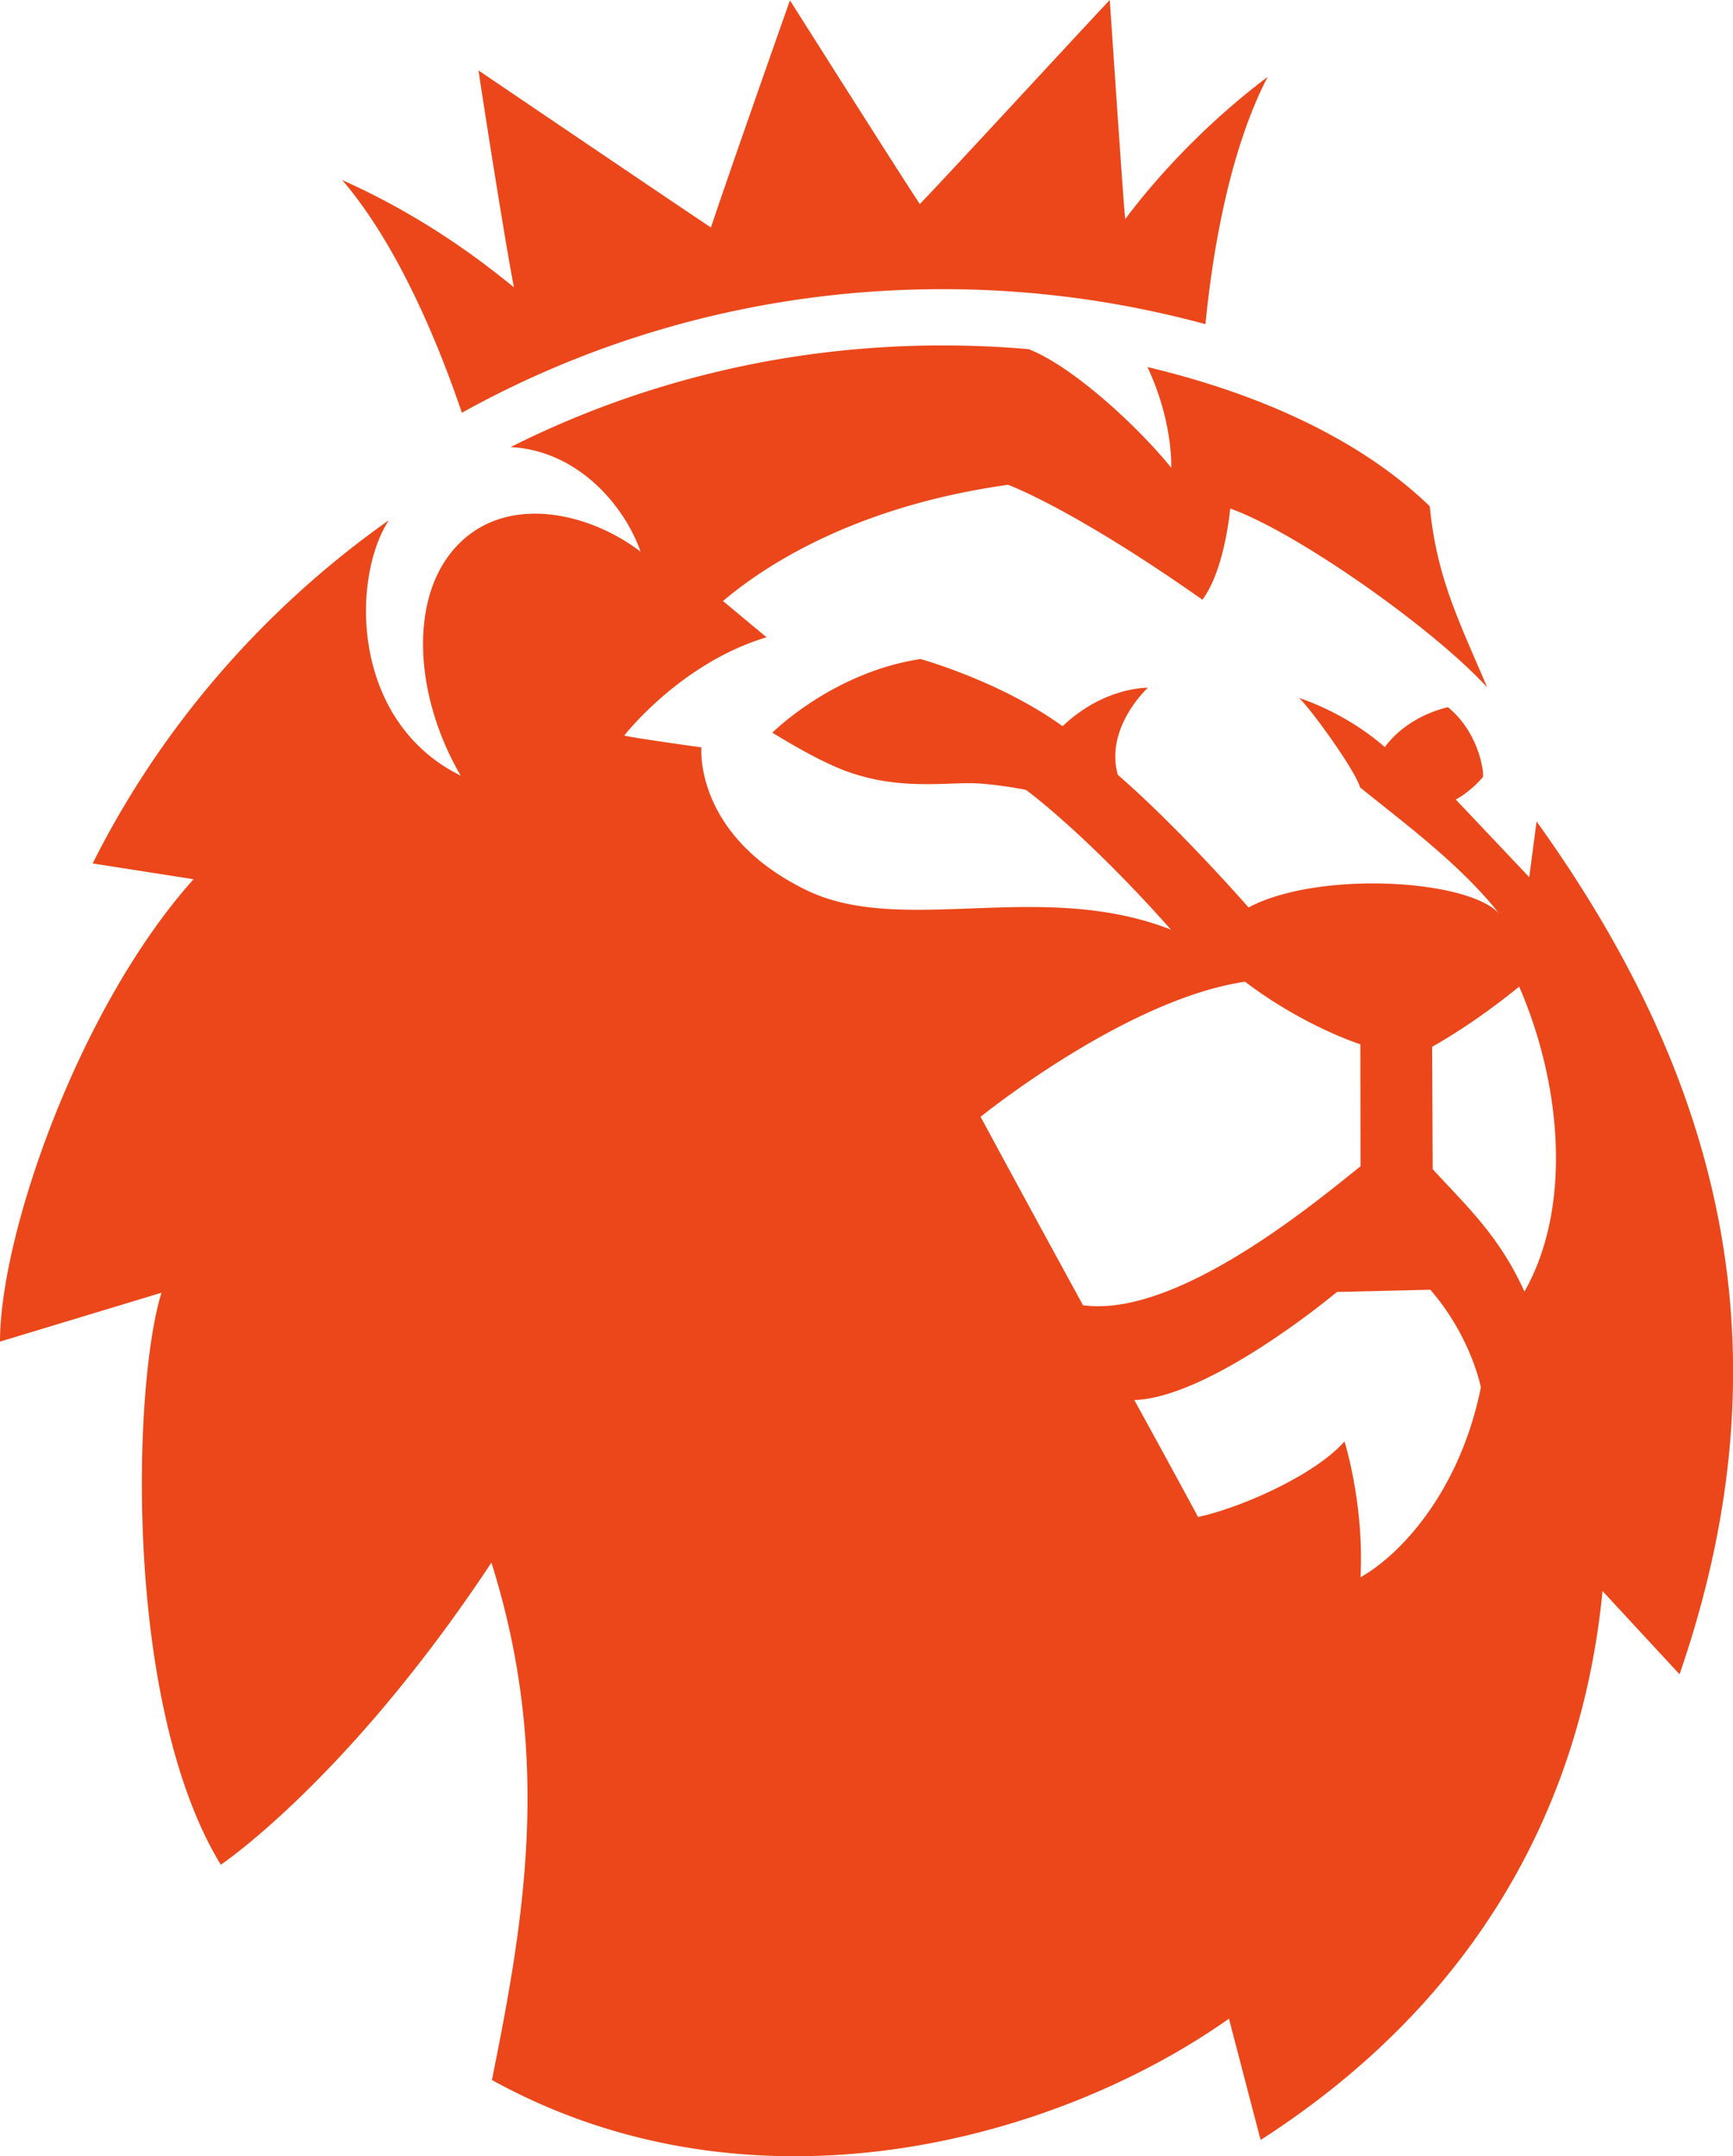 <svg xmlns="http://www.w3.org/2000/svg" xml:space="preserve" overflow="visible" viewBox="0 0 69.34 86.21"><path fill="#eb471a" d="M60.785 39.447c-1.885 1.544-3.483 2.405-3.483 2.405l.022 4.895c1.347 1.467 2.676 2.682 3.671 4.896 1.888-3.316 1.525-8.19-.21-12.196m-1.533 16.025s-.385-2.02-2.022-3.904l-3.737.089s-5.036 4.222-8.108 4.321c0 0 1.692 3.072 2.55 4.676 1.688-.361 4.662-1.661 5.86-3.021 0 0 .791 2.49.642 5.43 1.682-.95 3.998-3.528 4.815-7.591m-4.815-8.842-.007-4.877s-2.233-.698-4.615-2.501c-4.785.705-10.58 5.402-10.58 5.402s1.956 3.624 4.099 7.534c3.765.514 9.314-4.127 11.104-5.558M67.2 66.942l-3.08-3.326c-.878 8.99-5.391 16.623-13.681 21.947l-1.267-4.849c-7.037 4.96-19.115 8.176-29.489 2.451 1.29-6.411 2.433-12.908-.021-20.686-5.745 8.678-10.828 12.079-10.828 12.079C4.953 68.199 5.3 55.444 6.46 51.688L0 53.642c0-4.287 3.163-13.38 7.745-18.488l-4.034-.63h-.004c2.742-5.466 6.834-10.177 11.841-13.716l.007-.004c-1.503 2.317-1.525 8.034 2.88 10.21-1.87-3.2-2.096-7.153-.142-9.2 1.953-2.065 5.24-1.357 7.338.244-.624-1.785-2.454-4.03-5.196-4.183h-.004c5.178-2.6 11.057-4.063 17.277-4.063 1.162 0 2.32.05 3.453.149 1.809.708 4.463 3.195 5.701 4.743 0 0 .087-1.825-.951-4.028 6.736 1.601 9.95 4.276 11.296 5.565.276 2.841 1.148 4.545 2.299 7.244-2.183-2.384-7.666-6.23-10.284-7.152 0 0-.214 2.462-1.114 3.645-5.215-3.67-7.775-4.594-7.775-4.594-5.722.8-9.404 2.954-11.405 4.647l1.743 1.45c-3.45 1.033-5.69 3.924-5.69 3.924.025.053 3.083.478 3.083.478s-.312 3.503 4.183 5.7c3.853 1.88 9.39-.454 14.604 1.587-3.427-3.861-5.799-5.587-5.799-5.587s-1.361-.276-2.32-.269c-1.198.007-2.985.238-4.942-.506-.937-.358-2.03-.989-2.887-1.513 0 0 2.408-2.412 5.926-2.944 0 0 3.174.872 5.687 2.686 1.67-1.587 3.413-1.538 3.413-1.538s-1.728 1.573-1.206 3.479c2.51 2.182 5.233 5.306 5.233 5.306 2.774-1.48 8.805-1.14 10.044.262-1.569-1.987-3.831-3.645-5.581-5.062-.215-.744-2.125-3.337-2.448-3.577 0 0 1.816.545 3.439 1.966.465-.649 1.336-1.308 2.524-1.598 1.22.999 1.437 2.533 1.405 2.788-.549.64-1.093.903-1.093.903l2.941 3.107.294-2.229c6.776 9.44 10.469 20.365 5.72 34.098M13.691 7.198c3.907 1.746 6.416 3.95 6.874 4.286-.207-.985-.977-5.724-1.42-8.668 2.277 1.541 7.56 5.119 9.3 6.28.707-2.128 3.162-9.082 3.162-9.082s4.437 7.007 5.196 8.144c.926-.946 6.227-6.702 7.6-8.158.229 3.312.541 8.048.62 8.76.266-.35 2.296-3.128 5.698-5.685-1.474 2.833-2.179 6.744-2.49 9.886a40.075 40.075 0 0 0-10.52-1.399c-6.99 0-13.555 1.792-19.23 4.941-1.032-3.035-2.648-6.811-4.79-9.305"/></svg>